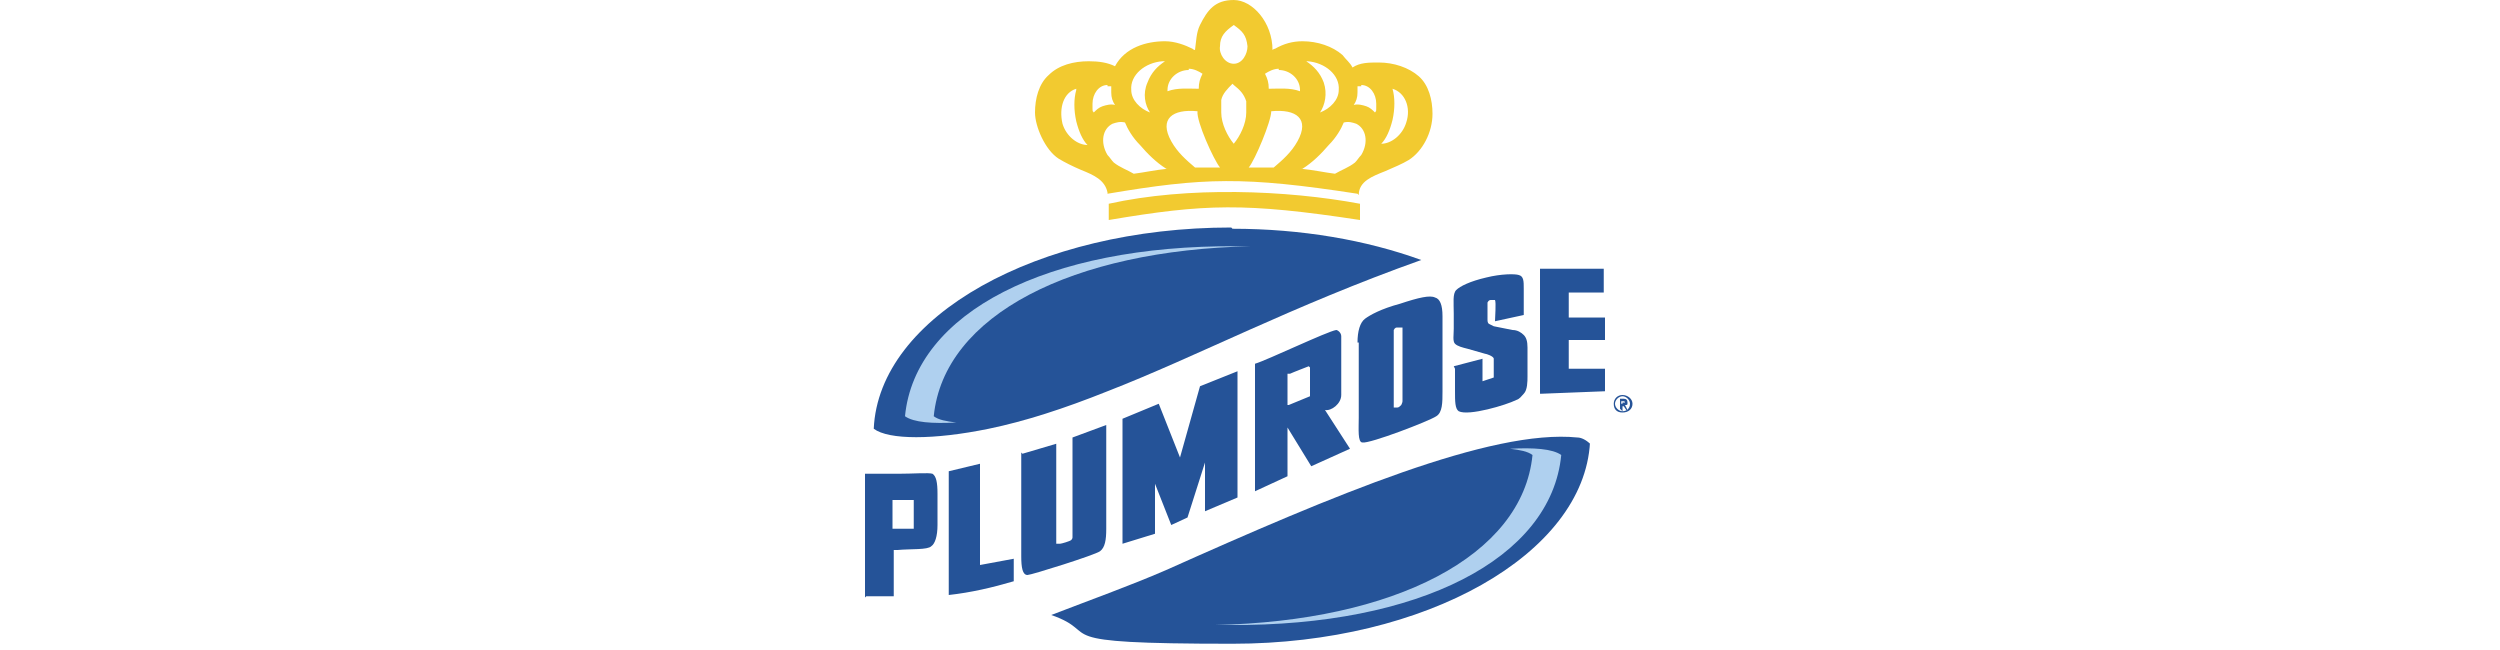 <?xml version="1.0" encoding="UTF-8"?>
<svg id="Capa_1" data-name="Capa 1" xmlns="http://www.w3.org/2000/svg" version="1.1" viewBox="0 0 200 52">
  <defs>
    <style>
      .cls-1 {
        fill: #afd0ef;
      }

      .cls-1, .cls-2, .cls-3 {
        fill-rule: evenodd;
        stroke-width: 0px;
      }

      .cls-2 {
        fill: #f2ca30;
      }

      .cls-3 {
        fill: #255398;
      }
    </style>
  </defs>
  <path class="cls-3" d="M129.1,32.3c0-.4.3-.7.7-.7s.8.3.8.7-.3.7-.8.7-.7-.3-.7-.7ZM129.8,32.9c.3,0,.6-.2.6-.6,0-.3-.3-.6-.6-.6s-.6.3-.6.6c0,.3.3.6.6.6ZM129.6,32.7h0v-.8h.3c.2,0,.3.1.3.3s0,.2-.2.2l.2.4h-.1l-.2-.3h-.1v.4ZM129.8,32.2c.1,0,.2,0,.2,0,0,0,0-.1-.1-.1,0,0,0,0,0,0h-.2v.2h.1ZM98.6,18.3c5.5,0,10.7.9,15.1,2.5-10.4,3.7-17.9,7.7-25.1,10.5-3.5,1.4-6.6,2.4-9.5,3-4.4.9-8,.9-9.2,0,.4-9,13.1-16.1,28.6-16.1ZM127.2,35.4c-.5,8.9-13.1,16.1-28.6,16.1s-10.2-.8-14.5-2.3c3.1-1.2,6.2-2.3,9.2-3.6,13.4-6,26-11.3,32.9-10.6.3,0,.7.2,1,.5Z"/>
  <path class="cls-2" d="M88.7,16.3c6.3-1.4,14.2-1.1,20.1,0v1.3c-9.2-1.4-12.4-1.3-20.1,0v-1.3ZM108.7,15.6h0c0-1.1,1.1-1.5,2.1-1.9.7-.3,1.4-.6,1.9-.9,1.1-.7,1.9-2.2,1.9-3.7,0-1.1-.3-2.3-1.1-3-.8-.7-2-1.1-3.2-1.1-.8,0-1.5,0-2.1.4-.2-.4-.5-.6-.8-1-.8-.7-2-1.1-3.2-1.1-.8,0-1.5.2-2.2.6,0,0-.1,0-.2.1,0-2.2-1.6-4-3.1-4s-2.1.8-2.7,2c-.3.6-.3,1.3-.4,2,0,0-.1,0-.2-.1-.6-.3-1.4-.6-2.2-.6-1.5,0-3.2.5-4,2,0,0,0,0,0,0-.6-.3-1.3-.4-2.1-.4-1.2,0-2.4.3-3.2,1.1-.8.7-1.1,1.9-1.1,3s.8,3,1.9,3.7c0,0,0,0,0,0,.5.3,1.1.6,1.8.9,1,.4,1.9.8,2.1,1.8h0c0,.1,0,.1,0,.1h0s0,0,0,0c7.7-1.3,10.9-1.4,20,0h0ZM98.7,6.8c.5.4.8.7,1,1.3,0,.3,0,.6,0,.9,0,.9-.5,1.9-1,2.5-.5-.6-1-1.6-1-2.5s0-.6,0-1c.1-.5.5-.9.9-1.3h0ZM98.7,2c.7.5,1,.8,1.1,1.7,0,.6-.4,1.4-1.1,1.4s-1.2-.8-1.1-1.4c0-.8.4-1.2,1.1-1.7h0ZM88.6,6.8c-.7,0-1.2.7-1.2,1.5s0,.5.1.7c.2-.2.4-.4.7-.5.3-.1.7-.2,1-.1-.2-.3-.3-.6-.3-1s0-.4,0-.5c-.1,0-.2,0-.3,0h0ZM108.9,6.8c.7,0,1.2.7,1.2,1.5s0,.5-.1.7c-.2-.2-.4-.4-.7-.5-.3-.1-.7-.2-1-.1.2-.3.3-.6.3-1s0-.4,0-.5c.1,0,.2,0,.3,0h0ZM86.1,7.1c-1,.3-1.4,1.5-1.1,2.8.3,1,1.2,1.7,2,1.7-.4-.4-.7-1.1-.9-1.9-.2-.9-.2-1.8,0-2.5,0,0,0,0,0,0h0ZM111.4,7.1c1,.3,1.5,1.5,1.1,2.7-.3,1-1.2,1.7-2,1.7.4-.4.7-1.1.9-1.9.2-.9.2-1.8,0-2.5,0,0,0,0,0,0ZM93,4.9c-1.4.1-2.6,1.1-2.5,2.3,0,.8.7,1.5,1.5,1.8-.4-.6-.6-1.5-.2-2.4.3-.8.8-1.3,1.4-1.7,0,0-.1,0-.2,0ZM104.6,4.9c1.4.1,2.6,1.1,2.5,2.3,0,.8-.7,1.5-1.5,1.8.4-.6.6-1.5.3-2.4-.3-.8-.8-1.3-1.4-1.7,0,0,.1,0,.2,0ZM95.1,5.6c-.9,0-1.7.7-1.7,1.6s0,0,0,.1c.8-.3,1.7-.2,2.5-.2,0-.5.1-.8.3-1.2-.3-.2-.7-.4-1.1-.4h0ZM102.3,5.6c.9,0,1.7.7,1.7,1.6s0,0,0,.1c-.8-.3-1.7-.2-2.5-.2,0-.5-.1-.8-.3-1.2.3-.2.7-.4,1.1-.4h0ZM93.4,13.5c-1,.1-1.9.3-2.7.4-.5-.3-1.1-.5-1.6-.9-.2-.2-.3-.4-.5-.6-.6-1-.4-2.1.4-2.5.3-.1.6-.2,1-.1.2.5.6,1.2,1.2,1.8.6.7,1.3,1.4,2.1,1.9h0ZM104.1,13.5c1,.1,1.9.3,2.7.4.5-.3,1.1-.5,1.6-.9.2-.2.3-.4.5-.6.6-1,.4-2.1-.4-2.5-.3-.1-.6-.2-1-.1-.2.5-.6,1.2-1.2,1.8-.6.7-1.3,1.4-2.1,1.9h0ZM97.7,13.4c-1,0-1.3,0-2.1,0-.7-.6-1.4-1.2-1.9-2.1-1-1.8.1-2.6,2.1-2.4-.1.8,1.3,3.9,1.8,4.5h0ZM99.8,13.4c1,0,1.3,0,2.1,0,.7-.6,1.4-1.2,1.9-2.1,1-1.8-.1-2.6-2.1-2.4,0,.8-1.3,3.9-1.8,4.5Z"/>
  <path class="cls-3" d="M123.2,31.5v-10c0,0,5.1,0,5.1,0v1.9h-2.8v2h2.9s0,1.8,0,1.8h-2.9v2.3h2.9c0-.1,0,1.8,0,1.8l-5.1.2ZM116.3,29.3l2.3-.6v1.8s.9-.3.9-.3v-.4s0-1.1,0-1.1c0-.2-.6-.4-.7-.4l-1.4-.4c-.4-.1-.8-.2-1-.4-.2-.2-.1-.7-.1-1.2v-1.2c0-.9-.1-1.6.2-1.9.3-.3,1.1-.7,2.4-1,1.2-.3,2.3-.3,2.6-.2.4.1.4.5.4,1.1v.6s0,1.5,0,1.5l-2.3.5c0-.3.1-1.5,0-1.7,0,0-.2,0-.3,0-.1,0-.2,0-.3.2,0,0,0,.2,0,.4v.9c0,.2,0,.3.1.4,0,0,.2.1.4.2l1.5.3c.4,0,.7.2.9.4.2.2.3.5.3,1v2.3c0,.4,0,1.1-.3,1.4-.2.2-.3.4-.6.5-.8.4-3.8,1.3-4.6.9-.3-.2-.3-.8-.3-1.6v-1.8h0ZM111.5,26.9v5.3c0,.2,0,.3,0,.4,0,0,.2,0,.3,0,.1,0,.2-.1.3-.2,0,0,.1-.2.1-.3v-5.5c0-.2,0-.3,0-.4,0,0-.2,0-.4,0-.1,0-.2,0-.3.2,0,0,0,.2,0,.3v.2s0,0,0,0ZM108.6,27.4c0-.9.2-1.6.6-1.9.4-.3,1.3-.8,2.8-1.2,1.5-.5,2.4-.7,2.8-.5.4.1.6.6.6,1.5v6c0,.9,0,1.7-.5,2-.6.4-5.3,2.2-5.9,2.1-.4,0-.3-1.1-.3-2v-6s0,0,0,0ZM106.9,26.4c.1,0,.4.2.4.5,0,1.6,0,3,0,4.7,0,.7-.8,1.3-1.3,1.2l2,3.1-3.1,1.4-1.9-3.1v3.9l-2.6,1.2v-10.2c1-.3,5.8-2.6,6.5-2.7,0,0,0,0,.1,0h0ZM104.7,29.3c0,0-1.3.5-1.5.6h-.2v2.5s0,0,.1,0l1.7-.7v-2.3ZM92.4,38.8v3.9c0,0-2.6.8-2.6.8v-10l2.9-1.2,1.7,4.3,1.6-5.7,3-1.2v10.1s-2.6,1.1-2.6,1.1v-3.9c0,0-1.4,4.4-1.4,4.4l-1.3.6-1.3-3.3ZM81.8,36.3l2.7-.8v7.7c0,.2,0,.3,0,.3s.2,0,.3,0c.1,0,.8-.2.9-.3,0,0,.1-.1.1-.2v-8l2.7-1v8.3c0,.9-.1,1.5-.5,1.8-.4.3-5.5,1.9-5.8,1.9-.4,0-.5-.6-.5-1.5v-8.3s0,0,0,0ZM75.9,47.6v-9.9s2.5-.6,2.5-.6v8.1l2.7-.5v1.8c-1.7.5-3.4.9-5.2,1.1h0ZM69.2,47.8v-9.9c.9,0,1.8,0,2.7,0,1.1,0,2.4-.1,2.7,0,.3.2.4.7.4,1.6v2.5c0,.9-.2,1.5-.5,1.7-.3.3-1.6.2-2.7.3h-.3v3.7h-2.2ZM71.4,40h1.7v2.3h-1.7v-2.3Z"/>
  <path class="cls-1" d="M98.9,19.7c.4,0,.8,0,1.2,0-14.3.3-24.6,5.5-25.4,13.6.4.3,1,.4,1.8.5-1.9.1-3.4,0-4.1-.5.8-8.3,11.4-13.7,26.5-13.6ZM98.4,50h-1.2c14.3-.3,24.6-5.5,25.4-13.6-.4-.3-1-.4-1.8-.5,1.9-.1,3.4,0,4.1.5-.8,8.3-11.4,13.7-26.5,13.6h0Z"/>
</svg>